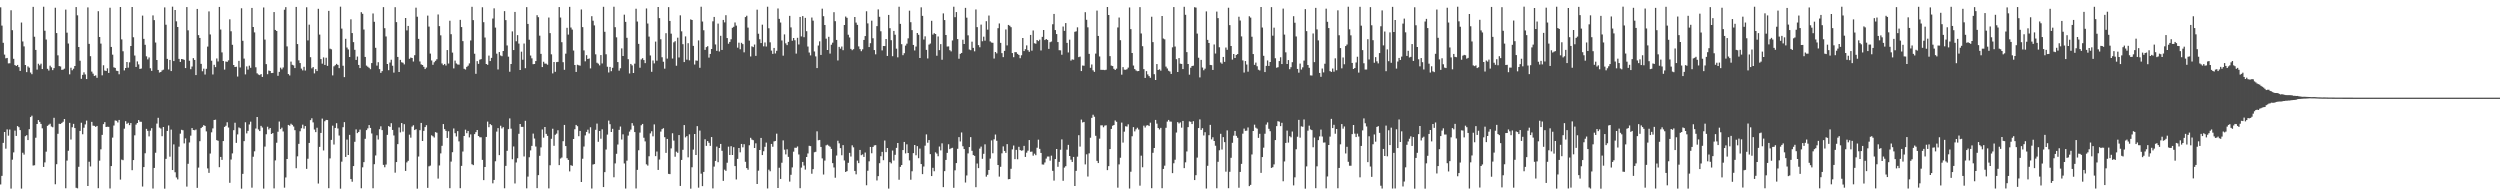 <?xml version="1.0" encoding="UTF-8"?>
<svg xmlns="http://www.w3.org/2000/svg" width="1920" height="150">
  <path d="M0 5.630h1v136.039H0zM1 19.658h1v115.391H1zM2 32.847h1v76.852H2zM3 41.921h1v59.438H3zM4 44.791h1v69.381H4zM5 44.483h1v54.917H5zM6 48.670h1v55.511H6zM7 48.565h1v50.918H7zM8 7.882h1v136.989H8zM9 23.181h1v99.467H9zM10 45.166h1v71.901H10zM11 49.996h1v50.317H11zM12 50.665h1v53.719H12zM13 49.859h1v46.964H13zM14 51.575h1v46.137H14zM15 54.489h1v45.442H15zM16 17.296h1v127.551H16zM17 31.869h1v85.439H17zM18 35.643h1v83.077H18zM19 49.897h1v54.721H19zM20 55.412h1v48.444H20zM21 51.016h1v56.551H21zM22 51.972h1v47.273H22zM23 55.711h1v34.210H23zM24 56.988h1v31.856H24zM25 5.280h1v121.862H25zM26 28.193h1v98.716H26zM27 38.338h1v67.419H27zM28 53.443h1v41.781H28zM29 48.970h1v43.244H29zM30 50.176h1v43.435H30zM31 48.913h1v46.283H31zM32 53.046h1v45.508H32zM33 5.166h1v123.061H33zM34 23.608h1v101.119H34zM35 30.355h1v86.109H35zM36 52.826h1v43.856H36zM37 54.182h1v41.589H37zM38 50.409h1v44.618H38zM39 51.726h1v45.470H39zM40 53.844h1v43.897H40zM41 52.306h1v38.190H41zM42 5.935h1v135.568H42zM43 25.391h1v100.725H43zM44 42.491h1v60.280H44zM45 50.746h1v44.337H45zM46 51.033h1v44.192H46zM47 53.649h1v40.751H47zM48 53.449h1v40.042H48zM49 52.749h1v38.632H49zM50 7.360h1v137.205H50zM51 25.076h1v98.277H51zM52 33.447h1v82.334H52zM53 57.082h1v37.265H53zM54 52.041h1v55.096H54zM55 53.955h1v43.789H55zM56 52.781h1v42.359H56zM57 50.676h1v47.670H57zM58 5.432h1v138.776H58zM59 11.750h1v132.885H59zM60 36.107h1v91.975H60zM61 46.619h1v53.923H61zM62 60.544h1v33.712H62zM63 57.518h1v45.588H63zM64 55.571h1v42.519H64zM65 57.174h1v38.348H65zM66 60.706h1v31.908H66zM67 5.666h1v137.176H67zM68 33.694h1v90.520H68zM69 43.176h1v84.661H69zM70 54.988h1v38.594H70zM71 56.581h1v39.956H71zM72 58.327h1v38.348H72zM73 57.905h1v39.512H73zM74 59.762h1v36.934H74zM75 8.583h1v135.969H75zM76 28.435h1v94.976H76zM77 33.485h1v81.211H77zM78 57.844h1v45.759H78zM79 50.145h1v45.168H79zM80 54.171h1v39.639H80zM81 54.530h1v43.010H81zM82 52.488h1v44.866H82zM83 56.014h1v41.406H83zM84 5.918h1v138.800H84zM85 36.062h1v91.483H85zM86 42.006h1v63.679H86zM87 51.710h1v44.710H87zM88 52.188h1v40.336H88zM89 54.336h1v38.439H89zM90 54.601h1v39.436H90zM91 57.017h1v35.088H91zM92 5.380h1v132.557H92zM93 30.246h1v92.307H93zM94 39.390h1v83.660H94zM95 54.058h1v44.735H95zM96 52.230h1v40.875H96zM97 47.616h1v47.537H97zM98 51.962h1v42.357H98zM99 47.874h1v48.249H99zM100 35.347h1v59.166H100zM101 5.394h1v125.320H101zM102 28.610h1v94.312H102zM103 42.650h1v61.264H103zM104 51.408h1v44.270H104zM105 47.178h1v47.301H105zM106 49.442h1v42.758H106zM107 52.921h1v40.586H107zM108 52.657h1v40.909H108zM109 11.994h1v131.256H109zM110 29.862h1v98.456H110zM111 34.394h1v83.304H111zM112 43.260h1v55.695H112zM113 45.600h1v54.929H113zM114 44.133h1v60.616H114zM115 52.444h1v47.895H115zM116 54.415h1v44.021H116zM117 11.821h1v132.978H117zM118 15.458h1v113.522H118zM119 32.672h1v84.642H119zM120 46.087h1v48.841H120zM121 53.727h1v36.745H121zM122 55.709h1v42.299H122zM123 55.282h1v43.448H123zM124 54.048h1v50.578H124zM125 53.500h1v44.045H125zM126 5.692h1v139.219H126zM127 19.021h1v102.972H127zM128 45.189h1v55.368H128zM129 53.334h1v42.999H129zM130 46.010h1v74.314H130zM131 54.599h1v44.911H131zM132 5.141h1v125.444H132zM133 46.910h1v63.978H133zM134 7.670h1v124.628H134zM135 16.364h1v119.904H135zM136 20.731h1v117.026H136zM137 45.224h1v67.434H137zM138 47.542h1v55.131H138zM139 45.310h1v54.401H139zM140 45.506h1v54.559H140zM141 45.970h1v64.170H141zM142 52.258h1v54.043H142zM143 5.442h1v137.864H143zM144 23.276h1v102.537H144zM145 46.638h1v62.774H145zM146 53.169h1v51.044H146zM147 51.111h1v47.229H147zM148 44.660h1v55.196H148zM149 46.017h1v54.048H149zM150 57.638h1v41.825H150zM151 6.866h1v137.412H151zM152 26.964h1v101.750H152zM153 29.117h1v79.302H153zM154 49.057h1v49.274H154zM155 54.720h1v42.732H155zM156 52.726h1v43.381H156zM157 57.243h1v39.462H157zM158 52.841h1v48.060H158zM159 35.794h1v93.560H159zM160 8.746h1v124.014H160zM161 26.484h1v91.445H161zM162 46.659h1v54.947H162zM163 57.203h1v41.415H163zM164 49.742h1v42.397H164zM165 51.571h1v40.344H165zM166 44.888h1v62.753H166zM167 47.212h1v60.898H167zM168 5.321h1v123.090H168zM169 22.695h1v97.849H169zM170 40.256h1v82.512H170zM171 46.823h1v61.506H171zM172 53.472h1v44.024H172zM173 47.257h1v49.322H173zM174 47.531h1v46.377H174zM175 46.341h1v51.592H175zM176 14.829h1v125.567H176zM177 24.007h1v98.528H177zM178 34.400h1v83.387H178zM179 49.910h1v50.059H179zM180 51.440h1v42.800H180zM181 51.267h1v58.449H181zM182 58.755h1v44.454H182zM183 46.752h1v51.131H183zM184 51.814h1v46.679H184zM185 6.335h1v138.537H185zM186 31.342h1v102.185H186zM187 45.023h1v63.348H187zM188 57.122h1v36.782H188zM189 51.005h1v51.427H189zM190 53.441h1v47.062H190zM191 50.420h1v45.145H191zM192 52.086h1v41.341H192zM193 6.090h1v138.021H193zM194 20.721h1v99.649H194zM195 24.889h1v91.336H195zM196 51.640h1v47.065H196zM197 56.320h1v33.520H197zM198 57.245h1v42.195H198zM199 57.722h1v42.956H199zM200 56.874h1v39.776H200zM201 59.101h1v38.866H201zM202 5.714h1v139.154H202zM203 30.409h1v82.164H203zM204 49.240h1v53.891H204zM205 56.990h1v40.366H205zM206 54.172h1v45.269H206zM207 54.541h1v43.742H207zM208 56.120h1v46.789H208zM209 56.025h1v46.192H209zM210 9.255h1v135.457H210zM211 22.980h1v100.226H211zM212 23.810h1v85.798H212zM213 58.223h1v42.925H213zM214 55.182h1v38.173H214zM215 51.949h1v47.229H215zM216 53.242h1v44.826H216zM217 51.799h1v49.175H217zM218 7.482h1v136.622H218zM219 5.486h1v130.832H219zM220 35.633h1v86.501H220zM221 56.876h1v39.097H221zM222 57.957h1v38.558H222zM223 47.289h1v47.727H223zM224 49.761h1v46.152H224zM225 50.251h1v46.952H225zM226 52.299h1v47.683H226zM227 5.318h1v123.884H227zM228 33.861h1v86.224H228zM229 46.311h1v64.173H229zM230 48.448h1v52.366H230zM231 52.689h1v45.833H231zM232 54.080h1v41.640H232zM233 51.311h1v47.486H233zM234 54.186h1v42.641H234zM235 5.557h1v124.116H235zM236 31.023h1v90.909H236zM237 18.921h1v90.831H237zM238 43.914h1v48.372H238zM239 52.483h1v38.363H239zM240 51.502h1v42.487H240zM241 56.347h1v43.154H241zM242 53.113h1v48.371H242zM243 54.557h1v43.552H243zM244 6.740h1v134.218H244zM245 26.590h1v86.226H245zM246 45.356h1v56.749H246zM247 48.920h1v42.150H247zM248 44.086h1v71.491H248zM249 49.851h1v43.287H249zM250 44.319h1v47.794H250zM251 50.565h1v41.642H251zM252 8.345h1v136.210H252zM253 37.393h1v84.242H253zM254 37.900h1v69.540H254zM255 57.906h1v38.593H255zM256 50.934h1v60.064H256zM257 50.056h1v48.201H257zM258 49.049h1v45.564H258zM259 49.885h1v48.761H259zM260 52.341h1v51.734H260zM261 5.114h1v139.790H261zM262 21.948h1v102.205H262zM263 50.475h1v47.226H263zM264 59.241h1v34.540H264zM265 29.814h1v90.687H265zM266 36.508h1v70.721H266zM267 37.994h1v81.037H267zM268 43.754h1v59.833H268zM269 14.841h1v122.698H269zM270 25.393h1v114.158H270zM271 32.375h1v95.174H271zM272 38.228h1v70.676H272zM273 46.014h1v53.373H273zM274 43.398h1v58.848H274zM275 49.846h1v51.477H275zM276 52.284h1v47.255H276zM277 9.384h1v135.214H277zM278 10.614h1v117.884H278zM279 22.657h1v101.851H279zM280 43.722h1v62.868H280zM281 50.392h1v49.571H281zM282 51.277h1v47.312H282zM283 52.083h1v43.977H283zM284 53.140h1v45.133H284zM285 48.446h1v54.042H285zM286 10.348h1v134.258H286zM287 16.749h1v109.364H287zM288 36.688h1v82.732H288zM289 50.358h1v53.572H289zM290 47.763h1v59.379H290zM291 53.108h1v46.192H291zM292 55.943h1v41.103H292zM293 54.640h1v45.304H293zM294 5.469h1v121.142H294zM295 21.658h1v106.815H295zM296 27.985h1v98.382H296zM297 49.139h1v54.425H297zM298 53.929h1v42.896H298zM299 48.044h1v49.444H299zM300 45.867h1v48.728H300zM301 50.496h1v49.290H301zM302 55.782h1v48.238H302zM303 5.544h1v127.088H303zM304 17.010h1v107.465H304zM305 43.745h1v66.958H305zM306 55.297h1v42.611H306zM307 45.982h1v55.707H307zM308 47.816h1v46.686H308zM309 48.196h1v52.861H309zM310 49.452h1v45.910H310zM311 13.804h1v117.470H311zM312 23.368h1v101.375H312zM313 19.942h1v103.554H313zM314 45.182h1v58.233H314zM315 44.188h1v61.535H315zM316 44.555h1v52.687H316zM317 47.259h1v48.958H317zM318 42.409h1v57.466H318zM319 5.879h1v93.332H319zM320 12.859h1v132.046H320zM321 29.875h1v90.353H321zM322 47.207h1v52.784H322zM323 49.483h1v44.932H323zM324 49.904h1v58.373H324zM325 51.313h1v49.174H325zM326 53.038h1v44.536H326zM327 51.871h1v44.268H327zM328 11.964h1v132.325H328zM329 20.424h1v107.344H329zM330 41.180h1v86.003H330zM331 46.442h1v57.484H331zM332 49.743h1v54.897H332zM333 47.841h1v57.800H333zM334 46.684h1v54.810H334zM335 45.533h1v56.398H335zM336 11.127h1v126.060H336zM337 20.066h1v107.007H337zM338 27.152h1v90.675H338zM339 48.740h1v63.254H339zM340 49.999h1v45.262H340zM341 49.096h1v50.097H341zM342 50.343h1v50.187H342zM343 38.471h1v67.475H343zM344 48.780h1v52.031H344zM345 15.926h1v128.593H345zM346 26.284h1v97.803H346zM347 40.414h1v76.493H347zM348 52.524h1v46.113H348zM349 46.554h1v55.736H349zM350 48.749h1v56.065H350zM351 49.488h1v51.211H351zM352 49.672h1v58.927H352zM353 15.281h1v129.237H353zM354 20.766h1v106.610H354zM355 31.573h1v84.779H355zM356 52.835h1v51.631H356zM357 53.417h1v46.168H357zM358 51.357h1v50.938H358zM359 50.443h1v50.097H359zM360 48.668h1v56.847H360zM361 31.072h1v72.170H361zM362 5.240h1v120.928H362zM363 15.486h1v111.316H363zM364 41.270h1v61.759H364zM365 56.687h1v44.806H365zM366 46.946h1v52.886H366zM367 49.046h1v55.406H367zM368 45.835h1v59.593H368zM369 45.397h1v60.059H369zM370 5.591h1v117.189H370zM371 17.033h1v121.297H371zM372 28.804h1v99.459H372zM373 49.146h1v55.996H373zM374 49.788h1v43.577H374zM375 42.723h1v54.966H375zM376 46.915h1v48.356H376zM377 44.447h1v51.696H377zM378 14.234h1v126.589H378zM379 6.390h1v131.816H379zM380 21.192h1v102.641H380zM381 41.226h1v59.862H381zM382 53.360h1v45.045H382zM383 39.970h1v79.192H383zM384 42.606h1v53.946H384zM385 43.181h1v55.494H385zM386 39.149h1v58.497H386zM387 8.550h1v136.018H387zM388 15.472h1v111.926H388zM389 34.902h1v80.912H389zM390 43.500h1v55.688H390zM391 55.115h1v35.817H391zM392 49.173h1v49.642H392zM393 24.127h1v98.205H393zM394 38.463h1v74.012H394zM395 9.171h1v131.740H395zM396 31.683h1v93.081H396zM397 26.988h1v94.571H397zM398 33.466h1v69.302H398zM399 53.748h1v41.490H399zM400 39.689h1v57.736H400zM401 45.857h1v51.556H401zM402 33.457h1v86.698H402zM403 52.399h1v40.391H403zM404 5.503h1v139.137H404zM405 18.361h1v117.261H405zM406 30.502h1v90.263H406zM407 42.650h1v72.868H407zM408 44.818h1v67.192H408zM409 49.323h1v53.293H409zM410 49.168h1v57.238H410zM411 46.889h1v65.670H411zM412 11.692h1v132.782H412zM413 13.213h1v121.286H413zM414 27.405h1v92.257H414zM415 41.356h1v71.853H415zM416 51.485h1v47.946H416zM417 47.394h1v58.328H417zM418 48.823h1v48.726H418zM419 48.922h1v53.888H419zM420 49.709h1v54.622H420zM421 13.487h1v131.198H421zM422 25.458h1v101.471H422zM423 41.703h1v64.912H423zM424 56.370h1v42.522H424zM425 47.631h1v64.349H425zM426 55.153h1v48.348H426zM427 47.743h1v54.867H427zM428 47.529h1v52.536H428zM429 5.430h1v121.383H429zM430 13.456h1v108.282H430zM431 32.387h1v88.615H431zM432 47.791h1v60.659H432zM433 53.594h1v42.368H433zM434 41.228h1v70.956H434zM435 21.341h1v100.136H435zM436 26.554h1v96.262H436zM437 5.293h1v126.321H437zM438 21.126h1v105.761H438zM439 22.743h1v104.659H439zM440 38.836h1v67.908H440zM441 49.922h1v49.352H441zM442 55.237h1v40.732H442zM443 49.736h1v47.197H443zM444 50.138h1v54.457H444zM445 50.450h1v50.099H445zM446 7.294h1v132.486H446zM447 20.820h1v101.073H447zM448 38.683h1v73.878H448zM449 47.126h1v56.865H449zM450 42.385h1v58.960H450zM451 45.309h1v54.261H451zM452 44.891h1v57.635H452zM453 52.511h1v45.222H453zM454 12.445h1v132.336H454zM455 15.922h1v110.438H455zM456 19.495h1v106.527H456zM457 41.734h1v57.949H457zM458 48.176h1v46.748H458zM459 48.890h1v59.992H459zM460 50.221h1v50.371H460zM461 42.310h1v64.249H461zM462 48.742h1v50.570H462zM463 5.206h1v138.462H463zM464 24.418h1v107.780H464zM465 41.698h1v73.121H465zM466 51.233h1v52.126H466zM467 55.661h1v36.971H467zM468 51.386h1v43.995H468zM469 54.696h1v46.663H469zM470 52.066h1v46.829H470zM471 5.182h1v130.971H471zM472 20.908h1v104.591H472zM473 28.684h1v89.413H473zM474 47.668h1v63.346H474zM475 54.266h1v45.450H475zM476 52.443h1v44.714H476zM477 37.185h1v69.970H477zM478 43.014h1v60.151H478zM479 11.287h1v114.244H479zM480 16.784h1v127.994H480zM481 29.027h1v94.342H481zM482 45.451h1v58.698H482zM483 56.413h1v44.672H483zM484 49.112h1v50.414H484zM485 50.210h1v44.350H485zM486 56.051h1v40.445H486zM487 48.892h1v52.552H487zM488 6.711h1v138.055H488zM489 16.533h1v113.908H489zM490 33.665h1v81.726H490zM491 52.037h1v49.822H491zM492 45.684h1v50.529H492zM493 44.713h1v50.466H493zM494 46.138h1v59.630H494zM495 48.477h1v60.119H495zM496 6.523h1v119.666H496zM497 18.094h1v109.072H497zM498 28.110h1v91.915H498zM499 42.617h1v59.855H499zM500 55.132h1v45.657H500zM501 46.444h1v58.261H501zM502 48.679h1v46.852H502zM503 31.941h1v87.994H503zM504 46.605h1v69.792H504zM505 5.400h1v125.133H505zM506 13.946h1v108.554H506zM507 30.151h1v70.895H507zM508 43.965h1v55.220H508zM509 47.392h1v51.089H509zM510 52.717h1v52.672H510zM511 25.490h1v91.911H511zM512 45.025h1v61.686H512zM513 5.465h1v128.052H513zM514 16.083h1v117.634H514zM515 25.874h1v88.116H515zM516 44.949h1v57.391H516zM517 32.520h1v75.459H517zM518 31.620h1v88.747H518zM519 50.495h1v65.980H519zM520 28.916h1v88.445H520zM521 44.154h1v59.590H521zM522 11.799h1v131.018H522zM523 24.057h1v98.752H523zM524 33.946h1v81.083H524zM525 47.668h1v48.407H525zM526 27.963h1v77.566H526zM527 45.803h1v58.736H527zM528 33.201h1v87.619H528zM529 46.349h1v56.832H529zM530 14.884h1v130.016H530zM531 15.370h1v113.081H531zM532 35.227h1v79.666H532zM533 49.542h1v53.370H533zM534 46.437h1v72.607H534zM535 46.646h1v50.247H535zM536 31.027h1v113.105H536zM537 52.092h1v48.227H537zM538 5.170h1v128.185H538zM539 16.516h1v126.435H539zM540 23.242h1v108.785H540zM541 38.275h1v68.684H541zM542 36.221h1v75.780H542zM543 35.478h1v72.845H543zM544 44.246h1v65.449H544zM545 41.431h1v70.619H545zM546 37.625h1v67.660H546zM547 16.398h1v128.270H547zM548 13.001h1v114.971H548zM549 34.137h1v89.485H549zM550 39.088h1v73.482H550zM551 18.115h1v106.471H551zM552 39.543h1v74.118H552zM553 27.482h1v83.053H553zM554 38.338h1v77.497H554zM555 15.290h1v123.626H555zM556 17.211h1v113.082H556zM557 11.666h1v119.539H557zM558 29.219h1v95.774H558zM559 33.594h1v79.057H559zM560 32.206h1v86.809H560zM561 30.139h1v82.131H561zM562 21.375h1v97.647H562zM563 20.563h1v92.471H563zM564 17.267h1v110.283H564zM565 19.682h1v118.156H565zM566 36.601h1v85.421H566zM567 32.769h1v80.903H567zM568 37.857h1v79.114H568zM569 32.854h1v77.678H569zM570 33.870h1v79.269H570zM571 40.199h1v70.541H571zM572 13.099h1v111.176H572zM573 12.066h1v117.007H573zM574 21.185h1v109.163H574zM575 31.177h1v80.379H575zM576 43.343h1v62.483H576zM577 35.573h1v71.661H577zM578 36.201h1v71.467H578zM579 34.197h1v79.461H579zM580 42.909h1v67.191H580zM581 7.421h1v133.879H581zM582 25.903h1v105.178H582zM583 30.153h1v85.064H583zM584 33.063h1v72.889H584zM585 18.937h1v100.152H585zM586 35.594h1v80.556H586zM587 32.630h1v80.098H587zM588 35.764h1v73.779H588zM589 5.160h1v139.563H589zM590 21.710h1v108.605H590zM591 32.489h1v99.030H591zM592 38.879h1v71.678H592zM593 41.367h1v71.325H593zM594 36.793h1v71.782H594zM595 41.043h1v67.197H595zM596 39.038h1v63.637H596zM597 6.497h1v137.881H597zM598 14.504h1v114.338H598zM599 17.328h1v120.096H599zM600 31.066h1v93.897H600zM601 42.747h1v65.092H601zM602 26.404h1v88.518H602zM603 33.293h1v85.274H603zM604 34.639h1v80.070H604zM605 32.150h1v88.299H605zM606 12.185h1v127.281H606zM607 21.030h1v113.236H607zM608 31.264h1v97.292H608zM609 29.160h1v87.311H609zM610 30.946h1v82.517H610zM611 41.185h1v72.336H611zM612 29.007h1v83.479H612zM613 34.135h1v84.472H613zM614 13.017h1v131.526H614zM615 27.964h1v100.772H615zM616 12.342h1v112.036H616zM617 28.553h1v98.595H617zM618 13.733h1v116.496H618zM619 23.976h1v96.583H619zM620 35.721h1v82.123H620zM621 40.321h1v71.642H621zM622 42.524h1v69.691H622zM623 13.477h1v119.976H623zM624 15.866h1v114.038H624zM625 39.541h1v77.389H625zM626 43.299h1v73.283H626zM627 52.259h1v48.582H627zM628 34.988h1v72.759H628zM629 31.734h1v75.752H629zM630 42.184h1v70.637H630zM631 6.672h1v114.976H631zM632 12.465h1v121.554H632zM633 19.190h1v104.172H633zM634 29.694h1v81.943H634zM635 38.425h1v72.698H635zM636 28.286h1v83.626H636zM637 41.170h1v71.525H637zM638 34.352h1v79.983H638zM639 32.758h1v92.551H639zM640 9.368h1v119.266H640zM641 16.276h1v120.237H641zM642 30.673h1v88.801H642zM643 46.414h1v61.660H643zM644 36.016h1v74.056H644zM645 37.373h1v76.416H645zM646 35.733h1v83.517H646zM647 38.530h1v72.948H647zM648 19.188h1v104.031H648zM649 12.676h1v119.436H649zM650 13.690h1v117.763H650zM651 26.660h1v98.358H651zM652 28.779h1v88.603H652zM653 37.517h1v82.687H653zM654 38.538h1v73.100H654zM655 37.791h1v75.353H655zM656 13.059h1v118.198H656zM657 17.371h1v116.530H657zM658 19.088h1v104.273H658zM659 35.659h1v89.617H659zM660 37.719h1v77.414H660zM661 39.344h1v79.865H661zM662 37.910h1v80.685H662zM663 30.681h1v89.867H663zM664 27.698h1v89.443H664zM665 8.649h1v133.612H665zM666 17.960h1v113.163H666zM667 36.123h1v87.755H667zM668 33.198h1v79.629H668zM669 15.881h1v101.841H669zM670 29.405h1v83.463H670zM671 38.465h1v73.223H671zM672 41.723h1v69.755H672zM673 20.079h1v118.540H673zM674 7.205h1v128.087H674zM675 12.889h1v112.425H675zM676 24.014h1v95.972H676zM677 38.692h1v77.934H677zM678 35.321h1v87.705H678zM679 35.380h1v72.570H679zM680 29.960h1v86.865H680zM681 42.939h1v70.749H681zM682 11.483h1v133.339H682zM683 21.659h1v102.880H683zM684 30.875h1v94.613H684zM685 43.180h1v72.433H685zM686 23.753h1v99.547H686zM687 26.677h1v92.235H687zM688 37.379h1v76.205H688zM689 44.055h1v65.783H689zM690 5.168h1v132.849H690zM691 18.306h1v109.825H691zM692 33.940h1v92.806H692zM693 42.385h1v72.855H693zM694 40.878h1v68.115H694zM695 35.027h1v82.797H695zM696 33.514h1v77.342H696zM697 29.435h1v88.062H697zM698 8.174h1v115.018H698zM699 17.059h1v120.984H699zM700 23.135h1v108.384H700zM701 34.503h1v83.121H701zM702 38.772h1v72.605H702zM703 35.728h1v83.522H703zM704 25.341h1v86.912H704zM705 26.726h1v94.779H705zM706 44.539h1v69.582H706zM707 5.610h1v120.370H707zM708 12.183h1v121.562H708zM709 30.340h1v97.581H709zM710 27.915h1v83.951H710zM711 38.314h1v64.899H711zM712 44.900h1v64.743H712zM713 34.263h1v73.323H713zM714 33.441h1v84.942H714zM715 15.997h1v119.223H715zM716 26.576h1v102.270H716zM717 25.522h1v106.017H717zM718 26.133h1v90.866H718zM719 42.789h1v75.188H719zM720 28.014h1v91.982H720zM721 38.491h1v74.045H721zM722 33.899h1v81.617H722zM723 45.855h1v64.231H723zM724 10.269h1v133.441H724zM725 15.404h1v116.050H725zM726 26.897h1v95.929H726zM727 35.757h1v81.655H727zM728 35.637h1v75.157H728zM729 38.557h1v75.976H729zM730 39.486h1v74.404H730zM731 31.078h1v82.410H731zM732 5.150h1v139.104H732zM733 13.209h1v117.586H733zM734 9.281h1v115.964H734zM735 30.024h1v84.253H735zM736 45.131h1v60.202H736zM737 41.372h1v67.259H737zM738 40.630h1v61.114H738zM739 30.495h1v81.829H739zM740 33.775h1v80.714H740zM741 6.045h1v134.126H741zM742 13.553h1v121.207H742zM743 27.134h1v90.677H743zM744 38.016h1v74.934H744zM745 38.528h1v66.805H745zM746 31.994h1v83.816H746zM747 36.778h1v82.317H747zM748 39.398h1v80.319H748zM749 7.281h1v136.510H749zM750 20.845h1v104.730H750zM751 34.671h1v94.434H751zM752 36.302h1v77.834H752zM753 18.899h1v93.703H753zM754 31.694h1v90.279H754zM755 28.173h1v89.936H755zM756 31.222h1v79.610H756zM757 16.264h1v119.431H757zM758 22.788h1v111.439H758zM759 11.933h1v118.620H759zM760 31.773h1v90.021H760zM761 32.640h1v75.170H761zM762 32.879h1v84.813H762zM763 44.962h1v62.029H763zM764 39.950h1v63.392H764zM765 41.012h1v67.105H765zM766 21.681h1v105.020H766zM767 18.003h1v117.636H767zM768 32.944h1v95.141H768zM769 40.820h1v76.922H769zM770 43.874h1v68.584H770zM771 39.050h1v76.888H771zM772 22.652h1v94.755H772zM773 34.875h1v75.810H773zM774 19.128h1v118.530H774zM775 19.768h1v117.723H775zM776 20.867h1v108.756H776zM777 40.758h1v73.976H777zM778 43.946h1v67.808H778zM779 40.046h1v82.182H779zM780 40.093h1v74.986H780zM781 41.392h1v80.904H781zM782 42.183h1v70.550H782zM783 44.686h1v70.587H783zM784 42.465h1v73.283H784zM785 29.177h1v86.262H785zM786 39.209h1v72.841H786zM787 37.775h1v82.759H787zM788 34.868h1v82.385H788zM789 38.535h1v77.164H789zM790 39.775h1v67.776H790zM791 26.832h1v89.747H791zM792 38.913h1v77.535H792zM793 23.415h1v96.129H793zM794 33.203h1v84.838H794zM795 33.583h1v85.606H795zM796 30.697h1v82.760H796zM797 31.577h1v75.697H797zM798 30.453h1v83.864H798zM799 38.744h1v78.716H799zM800 28.301h1v98.022H800zM801 23.050h1v103.365H801zM802 30.784h1v93.972H802zM803 29.951h1v91.847H803zM804 30.677h1v89.522H804zM805 37.554h1v82.665H805zM806 32.407h1v90.967H806zM807 31.919h1v87.647H807zM808 18.647h1v112.559H808zM809 10.689h1v128.014H809zM810 23.086h1v99.064H810zM811 26.165h1v88.268H811zM812 32.315h1v95.799H812zM813 38.557h1v85.758H813zM814 38.631h1v76.379H814zM815 42.048h1v65.001H815zM816 20.386h1v118.452H816zM817 23.711h1v105.028H817zM818 17.726h1v109.929H818zM819 32.939h1v82.003H819zM820 40.289h1v70.963H820zM821 30.459h1v89.360H821zM822 46.557h1v76.092H822zM823 45.612h1v78.757H823zM824 45.865h1v74.643H824zM825 24.403h1v118.454H825zM826 24.056h1v107.180H826zM827 20.979h1v99.354H827zM828 43.872h1v59.936H828zM829 43.495h1v69.119H829zM830 54.601h1v37.241H830zM831 50.336h1v43.731H831zM832 50.498h1v43.137H832zM833 9.358h1v116.893H833zM834 15.197h1v103.323H834zM835 20.995h1v114.596H835zM836 41.371h1v76.399H836zM837 52.066h1v53.697H837zM838 49.525h1v40.975H838zM839 54.030h1v34.110H839zM840 55.192h1v34.448H840zM841 41.184h1v63.104H841zM842 8.147h1v115.383H842zM843 27.572h1v97.684H843zM844 43.366h1v63.123H844zM845 53.623h1v42.632H845zM846 53.653h1v42.607H846zM847 53.633h1v44.118H847zM848 53.839h1v42.610H848zM849 53.569h1v42.616H849zM850 5.391h1v125.287H850zM851 11.504h1v116.088H851zM852 43.116h1v71.381H852zM853 50.361h1v48.656H853zM854 50.746h1v45.839H854zM855 52.852h1v43.145H855zM856 53.777h1v38.739H856zM857 52.731h1v40.815H857zM858 21.085h1v123.050H858zM859 13.449h1v112.788H859zM860 30.848h1v90.308H860zM861 57.349h1v36.787H861zM862 51.573h1v57.947H862zM863 53.485h1v47.657H863zM864 53.616h1v43.372H864zM865 53.178h1v44.033H865zM866 51.894h1v43.593H866zM867 5.751h1v139.029H867zM868 22.381h1v109.491H868zM869 40.729h1v63.926H869zM870 50.346h1v47.288H870zM871 53.068h1v47.825H871zM872 54.109h1v45.227H872zM873 54.701h1v43.412H873zM874 54.548h1v44.938H874zM875 5.474h1v137.106H875zM876 25.710h1v93.819H876zM877 35.462h1v93.005H877zM878 53.077h1v43.448H878zM879 59.856h1v38.064H879zM880 54.641h1v41.743H880zM881 57.129h1v38.985H881zM882 58.472h1v38.335H882zM883 59.729h1v34.486H883zM884 12.861h1v131.681H884zM885 32.356h1v85.011H885zM886 56.960h1v56.702H886zM887 61.421h1v30.695H887zM888 49.213h1v45.773H888zM889 53.741h1v44.574H889zM890 53.255h1v46.162H890zM891 54.265h1v43.923H891zM892 12.288h1v132.228H892zM893 29.568h1v100.152H893zM894 30.191h1v97.059H894zM895 51.157h1v47.008H895zM896 52.584h1v40.820H896zM897 54.325h1v37.779H897zM898 54.954h1v38.360H898zM899 56.800h1v36.632H899zM900 36.346h1v96.631H900zM901 5.451h1v119.926H901zM902 35.729h1v86.952H902zM903 45.468h1v56.315H903zM904 55.317h1v38.460H904zM905 44.599h1v50.243H905zM906 48.894h1v45.092H906zM907 49.088h1v48.984H907zM908 53.040h1v39.812H908zM909 5.200h1v123.910H909zM910 11.387h1v113.266H910zM911 40.054h1v76.249H911zM912 49.129h1v48.533H912zM913 57.352h1v35.884H913zM914 52.028h1v41.524H914zM915 50.677h1v44.608H915zM916 50.450h1v42.625H916zM917 5.537h1v132.752H917zM918 5.817h1v128.743H918zM919 25.793h1v95.231H919zM920 44.364h1v53.987H920zM921 59.421h1v32.257H921zM922 45.969h1v53.832H922zM923 51.867h1v46.584H923zM924 53.941h1v50.095H924zM925 52.717h1v48.824H925zM926 8.730h1v136.079H926zM927 30.643h1v96.703H927zM928 33.025h1v70.818H928zM929 49.873h1v46.031H929zM930 50.002h1v57.058H930zM931 53.704h1v51.703H931zM932 34.133h1v74.149H932zM933 41.093h1v70.821H933zM934 8.891h1v135.703H934zM935 13.911h1v110.347H935zM936 36.317h1v79.102H936zM937 47.981h1v54.768H937zM938 48.931h1v65.932H938zM939 43.741h1v61.570H939zM940 47.515h1v61.667H940zM941 36.490h1v95.375H941zM942 38.253h1v61.886H942zM943 5.960h1v138.580H943zM944 19.326h1v112.616H944zM945 35.314h1v85.902H945zM946 45.762h1v63.893H946zM947 41.451h1v62.735H947zM948 44.546h1v56.021H948zM949 42.190h1v62.153H949zM950 41.500h1v64.347H950zM951 12.861h1v131.330H951zM952 15.754h1v116.268H952zM953 27.974h1v97.880H953zM954 46.387h1v56.283H954zM955 55.724h1v43.022H955zM956 46.898h1v53.600H956zM957 49.538h1v50.807H957zM958 55.055h1v42.844H958zM959 12.504h1v130.451H959zM960 13.495h1v128.461H960zM961 28.214h1v90.391H961zM962 41.536h1v59.060H962zM963 49.839h1v45.903H963zM964 48.054h1v50.007H964zM965 50.875h1v47.962H965zM966 53.550h1v52.312H966zM967 54.142h1v48.631H967zM968 5.369h1v127.384H968zM969 21.124h1v99.493H969zM970 42.840h1v70.565H970zM971 55.360h1v47.332H971zM972 50.584h1v45.119H972zM973 46.440h1v47.537H973zM974 50.618h1v48.285H974zM975 47.636h1v53.150H975zM976 5.482h1v123.481H976zM977 27.373h1v101.039H977zM978 21.246h1v105.014H978zM979 44.736h1v62.819H979zM980 52.044h1v44.847H980zM981 51.595h1v41.494H981zM982 46.904h1v46.551H982zM983 43.978h1v52.910H983zM984 49.196h1v45.090H984zM985 6.596h1v132.605H985zM986 26.581h1v97.416H986zM987 40.171h1v69.618H987zM988 49.171h1v51.125H988zM989 46.140h1v63.359H989zM990 53.146h1v51.475H990zM991 51.629h1v53.817H991zM992 47.751h1v53.262H992zM993 12.417h1v129.962H993zM994 17.435h1v118.779H994zM995 28.027h1v86.594H995zM996 52.958h1v52.076H996zM997 55.786h1v36.291H997zM998 48.826h1v56.885H998zM999 53.390h1v43.652H999zM1000 51.733h1v45.659H1000zM1001 46.531h1v45.226H1001zM1002 7.032h1v137.852H1002zM1003 23.901h1v103.879H1003zM1004 49.909h1v50.451H1004zM1005 52.072h1v44.462H1005zM1006 57.899h1v41.464H1006zM1007 58.031h1v41.893H1007zM1008 25.694h1v87.407H1008zM1009 47.697h1v57.941H1009zM1010 6.032h1v138.494H1010zM1011 22.585h1v105.177H1011zM1012 31.028h1v76.574H1012zM1013 56.031h1v48.706H1013zM1014 58.975h1v40.555H1014zM1015 52.645h1v52.204H1015zM1016 55.606h1v53.932H1016zM1017 48.937h1v60.497H1017zM1018 6.649h1v137.980H1018zM1019 16.747h1v118.756H1019zM1020 21.551h1v89.808H1020zM1021 54.627h1v50.275H1021zM1022 55.241h1v36.024H1022zM1023 52.611h1v45.754H1023zM1024 55.019h1v40.830H1024zM1025 44.781h1v57.905H1025zM1026 53.952h1v45.112H1026zM1027 7.952h1v136.618H1027zM1028 27.104h1v101.851H1028zM1029 36.911h1v73.955H1029zM1030 52.471h1v42.804H1030zM1031 44.129h1v54.698H1031zM1032 49.352h1v47.754H1032zM1033 35.385h1v82.464H1033zM1034 34.199h1v78.526H1034zM1035 5.196h1v119.065H1035zM1036 22.533h1v104.763H1036zM1037 27.124h1v100.137H1037zM1038 48.318h1v54.691H1038zM1039 53.014h1v42.976H1039zM1040 52.247h1v50.393H1040zM1041 47.985h1v57.304H1041zM1042 43.579h1v59.066H1042zM1043 55.744h1v49.127H1043zM1044 5.216h1v130.953H1044zM1045 19.728h1v92.352H1045zM1046 38.520h1v61.643H1046zM1047 48.576h1v42.360H1047zM1048 53.425h1v41.249H1048zM1049 53.401h1v43.712H1049zM1050 30.097h1v94.399H1050zM1051 45.685h1v58.972H1051zM1052 5.460h1v122.411H1052zM1053 19.420h1v116.436H1053zM1054 30.871h1v79.924H1054zM1055 48.204h1v55.073H1055zM1056 43.876h1v64.932H1056zM1057 47.124h1v50.384H1057zM1058 48.671h1v48.209H1058zM1059 40.765h1v61.288H1059zM1060 20.185h1v122.463H1060zM1061 7.971h1v136.835H1061zM1062 34.878h1v79.490H1062zM1063 24.192h1v95.614H1063zM1064 54.656h1v41.810H1064zM1065 37.935h1v82.137H1065zM1066 47.004h1v53.019H1066zM1067 24.866h1v86.552H1067zM1068 48.213h1v49.824H1068zM1069 5.288h1v139.526H1069zM1070 24.552h1v92.834H1070zM1071 15.375h1v129.385H1071zM1072 52.684h1v46.573H1072zM1073 47.253h1v66.453H1073zM1074 44.472h1v47.293H1074zM1075 46.057h1v62.983H1075zM1076 43.445h1v57.395H1076zM1077 18.129h1v125.078H1077zM1078 14.277h1v125.122H1078zM1079 24.836h1v103.684H1079zM1080 42.980h1v68.227H1080zM1081 39.035h1v69.622H1081zM1082 44.132h1v62.390H1082zM1083 43.693h1v61.008H1083zM1084 33.841h1v78.232H1084zM1085 46.815h1v58.452H1085zM1086 5.600h1v139.312H1086zM1087 19.415h1v101.889H1087zM1088 36.073h1v81.258H1088zM1089 45.492h1v57.538H1089zM1090 50.940h1v45.806H1090zM1091 44.601h1v63.293H1091zM1092 47.778h1v58.016H1092zM1093 53.343h1v51.632H1093zM1094 16.525h1v128.376H1094zM1095 14.503h1v110.952H1095zM1096 21.562h1v98.090H1096zM1097 48.882h1v53.978H1097zM1098 55.719h1v44.106H1098zM1099 50.916h1v57.682H1099zM1100 54.797h1v40.419H1100zM1101 55.402h1v42.802H1101zM1102 41.298h1v52.730H1102zM1103 7.312h1v125.929H1103zM1104 29.021h1v98.521H1104zM1105 45.596h1v69.008H1105zM1106 53.672h1v50.847H1106zM1107 44.762h1v55.527H1107zM1108 49.338h1v49.236H1108zM1109 51.933h1v51.367H1109zM1110 52.288h1v51.008H1110zM1111 5.942h1v119.420H1111zM1112 17.279h1v114.428H1112zM1113 36.445h1v87.284H1113zM1114 44.072h1v61.421H1114zM1115 53.225h1v45.110H1115zM1116 41.430h1v57.900H1116zM1117 43.695h1v51.410H1117zM1118 43.913h1v62.405H1118zM1119 5.183h1v130.171H1119zM1120 16.389h1v116.510H1120zM1121 20.508h1v104.344H1121zM1122 45.880h1v54.202H1122zM1123 42.766h1v57.502H1123zM1124 42.134h1v63.364H1124zM1125 42.453h1v54.068H1125zM1126 45.054h1v52.649H1126zM1127 44.425h1v57.650H1127zM1128 10.733h1v134.084H1128zM1129 20.193h1v104.466H1129zM1130 31.826h1v87.595H1130zM1131 50.206h1v51.720H1131zM1132 50.793h1v58.454H1132zM1133 50.224h1v46.628H1133zM1134 52.268h1v51.378H1134zM1135 51.635h1v48.793H1135zM1136 15.207h1v128.800H1136zM1137 23.344h1v104.154H1137zM1138 24.912h1v101.402H1138zM1139 47.641h1v57.847H1139zM1140 54.960h1v42.315H1140zM1141 46.492h1v62.688H1141zM1142 47.332h1v57.118H1142zM1143 45.795h1v55.338H1143zM1144 52.698h1v46.535H1144zM1145 5.329h1v130.418H1145zM1146 28.297h1v95.820H1146zM1147 48.168h1v69.014H1147zM1148 49.773h1v50.617H1148zM1149 45.459h1v50.450H1149zM1150 50.121h1v52.857H1150zM1151 43.169h1v60.608H1151zM1152 44.660h1v65.290H1152zM1153 5.518h1v138.422H1153zM1154 23.651h1v110.947H1154zM1155 33.494h1v92.675H1155zM1156 49.914h1v52.263H1156zM1157 49.753h1v52.381H1157zM1158 55.439h1v44.002H1158zM1159 51.905h1v48.964H1159zM1160 51.895h1v51.936H1160zM1161 34.391h1v65.801H1161zM1162 15.755h1v128.374H1162zM1163 31.625h1v91.116H1163zM1164 42.311h1v58.657H1164zM1165 54.784h1v46.660H1165zM1166 51.467h1v51.479H1166zM1167 49.253h1v50.649H1167zM1168 45.115h1v63.125H1168zM1169 50.962h1v54.100H1169zM1170 5.144h1v126.371H1170zM1171 23.389h1v104.758H1171zM1172 26.979h1v93.712H1172zM1173 50.327h1v50.020H1173zM1174 56.927h1v41.126H1174zM1175 50.070h1v53.641H1175zM1176 36.399h1v65.325H1176zM1177 34.237h1v71.424H1177zM1178 6.158h1v118.128H1178zM1179 22.253h1v114.869H1179zM1180 16.559h1v107.384H1180zM1181 47.394h1v61.161H1181zM1182 49.567h1v43.148H1182zM1183 46.733h1v50.851H1183zM1184 49.448h1v43.889H1184zM1185 25.235h1v87.513H1185zM1186 47.196h1v52.814H1186zM1187 5.868h1v134.625H1187zM1188 17.326h1v106.929H1188zM1189 33.493h1v81.936H1189zM1190 50.658h1v47.907H1190zM1191 38.600h1v77.698H1191zM1192 40.359h1v60.824H1192zM1193 39.667h1v78.301H1193zM1194 39.266h1v69.038H1194zM1195 5.154h1v139.697H1195zM1196 21.566h1v112.430H1196zM1197 22.197h1v100.651H1197zM1198 42.517h1v68.685H1198zM1199 32.442h1v87.513H1199zM1200 44.059h1v59.757H1200zM1201 43.215h1v51.355H1201zM1202 38.280h1v68.869H1202zM1203 48.419h1v51.502H1203zM1204 6.149h1v138.592H1204zM1205 28.581h1v92.381H1205zM1206 35.276h1v108.793H1206zM1207 52.025h1v41.190H1207zM1208 23.054h1v95.451H1208zM1209 34.004h1v63.202H1209zM1210 29.105h1v84.447H1210zM1211 28.124h1v75.774H1211zM1212 5.251h1v129.234H1212zM1213 11.617h1v125.559H1213zM1214 21.969h1v105.745H1214zM1215 40.082h1v82.855H1215zM1216 42.442h1v66.795H1216zM1217 46.617h1v59.937H1217zM1218 32.603h1v72.239H1218zM1219 39.155h1v75.311H1219zM1220 18.679h1v125.310H1220zM1221 11.778h1v133.036H1221zM1222 28.567h1v103.109H1222zM1223 39.300h1v71.555H1223zM1224 49.755h1v52.124H1224zM1225 47.354h1v56.260H1225zM1226 51.080h1v48.050H1226zM1227 50.182h1v50.519H1227zM1228 53.214h1v46.185H1228zM1229 12.169h1v132.719H1229zM1230 26.473h1v93.025H1230zM1231 32.629h1v94.623H1231zM1232 51.169h1v51.795H1232zM1233 54.034h1v57.448H1233zM1234 52.425h1v57.591H1234zM1235 50.904h1v45.448H1235zM1236 49.225h1v46.770H1236zM1237 12.668h1v115.971H1237zM1238 21.927h1v102.423H1238zM1239 25.636h1v97.436H1239zM1240 47.240h1v60.762H1240zM1241 52.479h1v48.153H1241zM1242 45.057h1v68.253H1242zM1243 48.420h1v50.351H1243zM1244 52.574h1v49.406H1244zM1245 53.263h1v49.880H1245zM1246 5.142h1v126.700H1246zM1247 19.576h1v112.430H1247zM1248 41.092h1v69.822H1248zM1249 47.377h1v51.512H1249zM1250 52.114h1v46.247H1250zM1251 49.762h1v46.574H1251zM1252 53.823h1v47.438H1252zM1253 45.404h1v55.144H1253zM1254 5.973h1v129.070H1254zM1255 15.898h1v111.554H1255zM1256 21.470h1v104.013H1256zM1257 46.413h1v58.153H1257zM1258 48.471h1v46.842H1258zM1259 45.550h1v57.222H1259zM1260 49.980h1v46.341H1260zM1261 42.438h1v55.159H1261zM1262 50.128h1v48.777H1262zM1263 6.528h1v137.597H1263zM1264 21.863h1v104.779H1264zM1265 34.856h1v74.672H1265zM1266 47.019h1v51.848H1266zM1267 53.082h1v50.668H1267zM1268 52.785h1v48.510H1268zM1269 48.750h1v54.637H1269zM1270 49.113h1v48.326H1270zM1271 6.066h1v138.731H1271zM1272 23.171h1v102.444H1272zM1273 41.749h1v86.936H1273zM1274 50.483h1v58.423H1274zM1275 45.751h1v53.589H1275zM1276 51.048h1v46.754H1276zM1277 56.663h1v42.738H1277zM1278 54.115h1v46.674H1278zM1279 5.227h1v127.589H1279zM1280 19.659h1v122.665H1280zM1281 30.585h1v93.265H1281zM1282 45.655h1v61.042H1282zM1283 51.150h1v47.920H1283zM1284 54.994h1v44.693H1284zM1285 55.473h1v43.129H1285zM1286 37.243h1v77.995H1286zM1287 48.442h1v56.967H1287zM1288 12.720h1v132.125H1288zM1289 26.972h1v99.503H1289zM1290 32.264h1v69.706H1290zM1291 50.318h1v51.133H1291zM1292 58.407h1v39.490H1292zM1293 55.184h1v43.244H1293zM1294 50.004h1v50.588H1294zM1295 50.462h1v52.700H1295zM1296 12.119h1v132.706H1296zM1297 21.219h1v112.098H1297zM1298 19.058h1v96.760H1298zM1299 53.164h1v59.658H1299zM1300 44.849h1v50.583H1300zM1301 44.409h1v54.760H1301zM1302 43.620h1v59.159H1302zM1303 45.902h1v65.207H1303zM1304 50.282h1v56.778H1304zM1305 10.486h1v119.365H1305zM1306 24.984h1v100.540H1306zM1307 45.083h1v66.874H1307zM1308 54.637h1v46.173H1308zM1309 50.261h1v44.713H1309zM1310 43.677h1v59.122H1310zM1311 40.072h1v83.812H1311zM1312 36.992h1v81.668H1312zM1313 5.478h1v118.781H1313zM1314 19.212h1v109.456H1314zM1315 13.940h1v105.984H1315zM1316 40.892h1v67.868H1316zM1317 49.783h1v53.209H1317zM1318 48.177h1v60.418H1318zM1319 50.683h1v60.748H1319zM1320 48.076h1v49.994H1320zM1321 52.332h1v49.262H1321zM1322 5.953h1v130.295H1322zM1323 22.351h1v102.602H1323zM1324 27.605h1v86.113H1324zM1325 45.020h1v66.635H1325zM1326 29.242h1v91.009H1326zM1327 43.420h1v61.943H1327zM1328 44.630h1v67.744H1328zM1329 48.127h1v56.243H1329zM1330 14.647h1v124.993H1330zM1331 21.129h1v111.569H1331zM1332 18.300h1v104.487H1332zM1333 38.292h1v69.009H1333zM1334 38.603h1v73.009H1334zM1335 43.492h1v62.944H1335zM1336 38.225h1v79.685H1336zM1337 41.910h1v65.116H1337zM1338 12.787h1v131.245H1338zM1339 20.560h1v110.225H1339zM1340 17.314h1v113.150H1340zM1341 29.391h1v87.183H1341zM1342 54.061h1v40.807H1342zM1343 41.827h1v76.848H1343zM1344 51.522h1v46.256H1344zM1345 38.041h1v81.562H1345zM1346 50.710h1v54.621H1346zM1347 5.156h1v132.272H1347zM1348 23.825h1v111.210H1348zM1349 30.474h1v93.928H1349zM1350 25.449h1v88.103H1350zM1351 48.125h1v54.181H1351zM1352 47.306h1v54.535H1352zM1353 39.614h1v72.719H1353zM1354 43.783h1v62.675H1354zM1355 10.252h1v134.319H1355zM1356 25.844h1v108.814H1356zM1357 11.827h1v113.321H1357zM1358 34.088h1v75.664H1358zM1359 30.108h1v83.879H1359zM1360 29.097h1v94.366H1360zM1361 30.339h1v82.520H1361zM1362 36.756h1v75.979H1362zM1363 38.240h1v73.291H1363zM1364 20.533h1v118.961H1364zM1365 8.122h1v121.260H1365zM1366 28.091h1v95.025H1366zM1367 31.358h1v81.273H1367zM1368 27.546h1v83.739H1368zM1369 33.333h1v76.785H1369zM1370 28.665h1v88.345H1370zM1371 34.843h1v86.626H1371zM1372 6.076h1v121.822H1372zM1373 18.918h1v116.342H1373zM1374 23.083h1v111.652H1374zM1375 37.592h1v85.172H1375zM1376 38.362h1v76.234H1376zM1377 29.429h1v83.334H1377zM1378 28.769h1v82.462H1378zM1379 22.845h1v93.288H1379zM1380 17.316h1v104.793H1380zM1381 11.948h1v116.113H1381zM1382 21.548h1v111.972H1382zM1383 34.564h1v80.168H1383zM1384 34.525h1v75.331H1384zM1385 43.162h1v68.849H1385zM1386 40.335h1v69.350H1386zM1387 41.192h1v65.969H1387zM1388 41.237h1v69.103H1388zM1389 5.721h1v119.307H1389zM1390 19.422h1v107.426H1390zM1391 21.231h1v107.311H1391zM1392 25.492h1v90.748H1392zM1393 16.655h1v97.907H1393zM1394 30.292h1v83.537H1394zM1395 32.632h1v78.984H1395zM1396 37.241h1v70.929H1396zM1397 14.211h1v130.450H1397zM1398 11.478h1v124.601H1398zM1399 19.350h1v112.684H1399zM1400 30.157h1v77.477H1400zM1401 41.225h1v72.873H1401zM1402 41.523h1v63.951H1402zM1403 34.313h1v71.574H1403zM1404 38.513h1v71.955H1404zM1405 42.721h1v56.660H1405zM1406 10.744h1v130.805H1406zM1407 21.631h1v116.077H1407zM1408 34.814h1v91.836H1408zM1409 42.373h1v72.745H1409zM1410 38.978h1v71.473H1410zM1411 37.322h1v68.411H1411zM1412 33.815h1v70.760H1412zM1413 36.008h1v75.629H1413zM1414 5.186h1v132.089H1414zM1415 11.900h1v129.806H1415zM1416 27.394h1v116.711H1416zM1417 40.698h1v73.937H1417zM1418 45.951h1v61.336H1418zM1419 42.808h1v66.483H1419zM1420 46.233h1v61.467H1420zM1421 39.203h1v75.466H1421zM1422 48.503h1v59.707H1422zM1423 14.885h1v126.661H1423zM1424 24.979h1v103.946H1424zM1425 42.104h1v78.750H1425zM1426 45.086h1v65.126H1426zM1427 30.992h1v85.186H1427zM1428 33.102h1v89.018H1428zM1429 34.052h1v81.967H1429zM1430 40.312h1v71.785H1430zM1431 20.280h1v120.648H1431zM1432 21.028h1v102.489H1432zM1433 32.746h1v98.679H1433zM1434 39.219h1v74.725H1434zM1435 34.259h1v74.544H1435zM1436 34.211h1v70.874H1436zM1437 41.680h1v62.910H1437zM1438 36.792h1v68.964H1438zM1439 13.937h1v106.294H1439zM1440 16.534h1v128.168H1440zM1441 13.478h1v112.671H1441zM1442 27.576h1v83.274H1442zM1443 30.986h1v83.288H1443zM1444 27.166h1v86.626H1444zM1445 28.682h1v94.964H1445zM1446 32.918h1v87.323H1446zM1447 35.781h1v86.122H1447zM1448 12.159h1v121.901H1448zM1449 13.009h1v122.999H1449zM1450 24.837h1v99.719H1450zM1451 35.959h1v78.889H1451zM1452 40.191h1v70.037H1452zM1453 44.094h1v68.943H1453zM1454 29.855h1v86.414H1454zM1455 38.594h1v83.642H1455zM1456 5.486h1v123.836H1456zM1457 25.444h1v101.961H1457zM1458 21.963h1v107.166H1458zM1459 31.179h1v90.828H1459zM1460 39.600h1v74.767H1460zM1461 34.429h1v89.687H1461zM1462 43.296h1v75.366H1462zM1463 43.417h1v69.581H1463zM1464 49.132h1v56.117H1464zM1465 13.330h1v131.439H1465zM1466 21.447h1v116.280H1466zM1467 37.243h1v86.234H1467zM1468 34.939h1v87.398H1468zM1469 41.384h1v72.175H1469zM1470 42.586h1v69.208H1470zM1471 38.234h1v74.437H1471zM1472 38.867h1v77.032H1472zM1473 5.240h1v138.820H1473zM1474 14.946h1v125.849H1474zM1475 18.084h1v111.443H1475zM1476 36.686h1v79.171H1476zM1477 31.308h1v83.042H1477zM1478 20.464h1v99.684H1478zM1479 37.424h1v73.711H1479zM1480 29.686h1v84.700H1480zM1481 43.531h1v67.367H1481zM1482 5.672h1v128.724H1482zM1483 11.137h1v121.769H1483zM1484 34.312h1v79.084H1484zM1485 37.339h1v75.888H1485zM1486 42.367h1v73.910H1486zM1487 43.333h1v66.958H1487zM1488 34.971h1v78.302H1488zM1489 35.003h1v70.408H1489zM1490 9.833h1v132.586H1490zM1491 18.575h1v106.330H1491zM1492 26.759h1v96.451H1492zM1493 35.602h1v71.807H1493zM1494 30.392h1v93.555H1494zM1495 20.962h1v103.898H1495zM1496 36.384h1v82.153H1496zM1497 31.899h1v82.952H1497zM1498 5.201h1v131.419H1498zM1499 19.921h1v112.230H1499zM1500 23.189h1v104.232H1500zM1501 32.852h1v76.502H1501zM1502 48.557h1v58.188H1502zM1503 29.843h1v79.677H1503zM1504 41.182h1v62.910H1504zM1505 36.679h1v70.216H1505zM1506 35.167h1v71.418H1506zM1507 6.770h1v128.363H1507zM1508 17.130h1v125.460H1508zM1509 26.737h1v96.533H1509zM1510 32.833h1v82.435H1510zM1511 32.476h1v81.617H1511zM1512 33.090h1v90.125H1512zM1513 33.662h1v80.731H1513zM1514 31.467h1v80.194H1514zM1515 12.193h1v113.224H1515zM1516 5.491h1v133.719H1516zM1517 8.540h1v122.783H1517zM1518 22.955h1v94.381H1518zM1519 34.657h1v74.463H1519zM1520 39.061h1v72.377H1520zM1521 42.454h1v70.002H1521zM1522 37.366h1v77.318H1522zM1523 37.394h1v74.079H1523zM1524 10.023h1v120.345H1524zM1525 23.553h1v111.943H1525zM1526 35.858h1v78.132H1526zM1527 39.033h1v85.823H1527zM1528 20.344h1v107.133H1528zM1529 28.641h1v89.292H1529zM1530 31.922h1v84.422H1530zM1531 37.799h1v72.422H1531zM1532 11.345h1v133.456H1532zM1533 19.414h1v115.710H1533zM1534 21.150h1v108.500H1534zM1535 37.364h1v75.330H1535zM1536 37.813h1v76.519H1536zM1537 39.191h1v66.007H1537zM1538 41.702h1v66.496H1538zM1539 40.951h1v67.417H1539zM1540 24.242h1v120.520H1540zM1541 5.668h1v135.023H1541zM1542 10.260h1v124.863H1542zM1543 30.232h1v82.907H1543zM1544 32.193h1v76.634H1544zM1545 42.480h1v63.319H1545zM1546 45.800h1v58.785H1546zM1547 43.031h1v65.376H1547zM1548 34.711h1v78.305H1548zM1549 5.437h1v138.053H1549zM1550 13.962h1v123.096H1550zM1551 22.898h1v98.355H1551zM1552 32.400h1v79.808H1552zM1553 38.000h1v76.770H1553zM1554 26.339h1v84.414H1554zM1555 38.166h1v70.252H1555zM1556 32.028h1v84.333H1556zM1557 21.758h1v115.995H1557zM1558 25.752h1v102.359H1558zM1559 13.244h1v110.016H1559zM1560 31.958h1v79.891H1560zM1561 33.683h1v73.656H1561zM1562 24.905h1v104.232H1562zM1563 29.584h1v92.231H1563zM1564 32.922h1v87.335H1564zM1565 38.092h1v74.978H1565zM1566 16.462h1v119.174H1566zM1567 17.856h1v124.588H1567zM1568 28.445h1v97.134H1568zM1569 37.683h1v77.164H1569zM1570 42.460h1v61.131H1570zM1571 38.287h1v74.609H1571zM1572 41.518h1v68.479H1572zM1573 41.425h1v73.273H1573zM1574 6.778h1v122.049H1574zM1575 23.764h1v116.671H1575zM1576 21.227h1v117.757H1576zM1577 39.699h1v81.826H1577zM1578 40.015h1v78.209H1578zM1579 36.734h1v79.159H1579zM1580 38.851h1v81.557H1580zM1581 33.225h1v80.624H1581zM1582 35.597h1v93.906H1582zM1583 16.076h1v121.053H1583zM1584 24.354h1v110.491H1584zM1585 34.944h1v89.475H1585zM1586 45.378h1v69.084H1586zM1587 27.057h1v94.179H1587zM1588 35.317h1v85.560H1588zM1589 30.536h1v88.258H1589zM1590 38.996h1v76.812H1590zM1591 19.143h1v110.574H1591zM1592 15.299h1v120.437H1592zM1593 40.572h1v85.299H1593zM1594 37.073h1v70.500H1594zM1595 28.438h1v92.561H1595zM1596 30.345h1v87.647H1596zM1597 37.699h1v80.475H1597zM1598 39.051h1v79.902H1598zM1599 33.161h1v106.335H1599zM1600 9.094h1v121.441H1600zM1601 22.113h1v111.099H1601zM1602 38.312h1v79.711H1602zM1603 40.474h1v76.504H1603zM1604 36.854h1v77.799H1604zM1605 38.976h1v70.496H1605zM1606 36.332h1v83.755H1606zM1607 45.190h1v67.058H1607zM1608 5.222h1v129.663H1608zM1609 14.691h1v130.078H1609zM1610 25.899h1v98.856H1610zM1611 37.869h1v79.834H1611zM1612 39.602h1v73.457H1612zM1613 35.220h1v78.477H1613zM1614 35.332h1v78.033H1614zM1615 35.918h1v77.518H1615zM1616 11.416h1v130.695H1616zM1617 22.880h1v106.405H1617zM1618 8.995h1v112.986H1618zM1619 26.750h1v86.598H1619zM1620 35.054h1v86.381H1620zM1621 44.532h1v74.359H1621zM1622 43.174h1v79.582H1622zM1623 39.285h1v82.936H1623zM1624 43.501h1v79.308H1624zM1625 47.342h1v69.685H1625zM1626 39.687h1v67.587H1626zM1627 43.791h1v66.501H1627zM1628 49.219h1v65.023H1628zM1629 42.544h1v77.090H1629zM1630 36.232h1v83.917H1630zM1631 35.008h1v79.824H1631zM1632 37.265h1v70.656H1632zM1633 38.918h1v68.284H1633zM1634 35.184h1v73.492H1634zM1635 42.440h1v67.937H1635zM1636 43.790h1v62.865H1636zM1637 43.637h1v59.616H1637zM1638 41.714h1v59.042H1638zM1639 38.480h1v62.850H1639zM1640 29.674h1v80.978H1640zM1641 43.737h1v65.662H1641zM1642 36.990h1v74.541H1642zM1643 44.046h1v67.517H1643zM1644 47.325h1v69.280H1644zM1645 40.379h1v80.324H1645zM1646 42.063h1v77.554H1646zM1647 40.679h1v75.649H1647zM1648 40.340h1v74.277H1648zM1649 49.297h1v62.144H1649zM1650 38.597h1v81.706H1650zM1651 42.990h1v74.764H1651zM1652 42.115h1v71.378H1652zM1653 42.711h1v72.818H1653zM1654 34.249h1v79.871H1654zM1655 40.114h1v70.337H1655zM1656 43.859h1v66.127H1656zM1657 43.354h1v68.051H1657zM1658 41.224h1v71.551H1658zM1659 41.620h1v66.225H1659zM1660 43.795h1v61.209H1660zM1661 41.119h1v66.977H1661zM1662 35.584h1v72.034H1662zM1663 26.911h1v79.699H1663zM1664 38.396h1v65.798H1664zM1665 34.365h1v78.884H1665zM1666 32.975h1v80.675H1666zM1667 30.130h1v83.444H1667zM1668 33.745h1v78.326H1668zM1669 33.732h1v81.300H1669zM1670 32.190h1v91.181H1670zM1671 33.104h1v76.690H1671zM1672 35.288h1v74.878H1672zM1673 35.359h1v77.133H1673zM1674 39.286h1v68.502H1674zM1675 43.944h1v67.109H1675zM1676 37.396h1v72.411H1676zM1677 35.823h1v70.048H1677zM1678 45.027h1v57.808H1678zM1679 49.763h1v61.227H1679zM1680 43.555h1v60.042H1680zM1681 43.313h1v58.517H1681zM1682 19.158h1v92.451H1682zM1683 47.265h1v58.377H1683zM1684 12.500h1v124.487H1684zM1685 21.531h1v106.630H1685zM1686 26.370h1v100.292H1686zM1687 37.798h1v74.905H1687zM1688 43.594h1v64.965H1688zM1689 48.723h1v63.348H1689zM1690 49.465h1v53.323H1690zM1691 50.402h1v54.074H1691zM1692 49.220h1v53.125H1692zM1693 50.431h1v52.610H1693zM1694 50.244h1v55.259H1694zM1695 47.192h1v56.293H1695zM1696 46.893h1v55.429H1696zM1697 49.912h1v50.499H1697zM1698 53.673h1v45.738H1698zM1699 54.518h1v47.378H1699zM1700 54.933h1v49.806H1700zM1701 53.442h1v52.515H1701zM1702 53.144h1v52.525H1702zM1703 54.581h1v50.321H1703zM1704 53.333h1v52.868H1704zM1705 51.377h1v55.231H1705zM1706 52.774h1v52.135H1706zM1707 51.499h1v49.516H1707zM1708 48.433h1v53.225H1708zM1709 50.639h1v50.411H1709zM1710 52.245h1v44.996H1710zM1711 50.984h1v44.972H1711zM1712 50.151h1v45.213H1712zM1713 47.848h1v50.353H1713zM1714 46.853h1v52.080H1714zM1715 50.197h1v46.156H1715zM1716 50.849h1v44.322H1716zM1717 52.829h1v42.502H1717zM1718 52.099h1v44.612H1718zM1719 53.617h1v43.843H1719zM1720 57.308h1v37.733H1720zM1721 56.722h1v36.049H1721zM1722 55.792h1v37.195H1722zM1723 59.098h1v31.218H1723zM1724 60.683h1v32.529H1724zM1725 59.639h1v32.574H1725zM1726 60.825h1v29.829H1726zM1727 61.081h1v29.800H1727zM1728 61.067h1v29.490H1728zM1729 60.732h1v28.937H1729zM1730 60.933h1v26.381H1730zM1731 62.507h1v22.938H1731zM1732 63.260h1v21.240H1732zM1733 64.171h1v20.078H1733zM1734 64.634h1v19.869H1734zM1735 65.026h1v18.425H1735zM1736 65.958h1v17.118H1736zM1737 66.606h1v15.965H1737zM1738 67.290h1v15.017H1738zM1739 68.183h1v13.968H1739zM1740 69.148h1v11.647H1740zM1741 68.898h1v11.332H1741zM1742 68.941h1v10.646H1742zM1743 69.851h1v9.488H1743zM1744 70.167h1v8.683H1744zM1745 70.733h1v8.225H1745zM1746 71.260h1v7.640H1746zM1747 71.436h1v7.139H1747zM1748 71.446h1v6.814H1748zM1749 71.547h1v6.553H1749zM1750 72.076h1v5.896H1750zM1751 72.561h1v5.439H1751zM1752 72.369h1v5.561H1752zM1753 72.539h1v5.100H1753zM1754 72.809h1v4.776H1754zM1755 73.034h1v4.309H1755zM1756 73.046h1v4.309H1756zM1757 73.066h1v4.165H1757zM1758 73.053h1v4.146H1758zM1759 73.099h1v3.886H1759zM1760 73.276h1v3.634H1760zM1761 73.555h1v3.245H1761zM1762 73.571h1v3.154H1762zM1763 73.713h1v2.904H1763zM1764 73.680h1v2.505H1764zM1765 73.913h1v2.129H1765zM1766 74.094h1v1.908H1766zM1767 74.263h1v1.632H1767zM1768 74.343h1v1.472H1768zM1769 74.312h1v1.399H1769zM1770 74.363h1v1.369H1770zM1771 74.405h1v1.270H1771zM1772 74.454h1v1.168H1772zM1773 74.495h1v1.042H1773zM1774 74.523h1v1.013H1774zM1775 74.579h1v1.000H1775zM1776 74.550h1v1.000H1776zM1777 74.555h1v1.000H1777zM1778 74.608h1v1.000H1778zM1779 74.675h1v1.000H1779zM1780 74.749h1v1.000H1780zM1781 74.772h1v1.000H1781zM1782 74.792h1v1.000H1782zM1783 74.834h1v1.000H1783zM1784 74.821h1v1.000H1784zM1785 74.826h1v1.000H1785zM1786 74.837h1v1.000H1786zM1787 74.876h1v1.000H1787zM1788 74.885h1v1.000H1788zM1789 74.890h1v1.000H1789zM1790 74.901h1v1.000H1790zM1791 74.922h1v1.000H1791zM1792 74.930h1v1.000H1792zM1793 74.934h1v1.000H1793zM1794 74.935h1v1.000H1794zM1795 74.939h1v1.000H1795zM1796 74.936h1v1.000H1796zM1797 74.941h1v1.000H1797zM1798 74.952h1v1.000H1798zM1799 74.965h1v1.000H1799zM1800 74.968h1v1.000H1800zM1801 74.966h1v1.000H1801zM1802 74.966h1v1.000H1802zM1803 74.972h1v1.000H1803zM1804 74.979h1v1.000H1804zM1805 74.982h1v1.000H1805zM1806 74.983h1v1.000H1806zM1807 74.990h1v1.000H1807zM1808 74.993h1v1.000H1808zM1809 74.997h1v1.000H1809zM1810 74.998h1v1.000H1810zM1811 74.998h1v1.000H1811zM1812 74.999h1v1.000H1812zM1813 74.999h1v1.000H1813zM1814 75.000h1v1.000H1814zM1815 75.000h1v1.000H1815zM1816 75.000h1v1.000H1816zM1817 75.000h1v1.000H1817zM1818 75.000h1v1.000H1818zM1819 75.000h1v1.000H1819zM1820 75.000h1v1.000H1820zM1821 75.000h1v1.000H1821zM1822 75.000h1v1.000H1822zM1823 75.000h1v1.000H1823zM1824 75.000h1v1.000H1824zM1825 75.000h1v1.000H1825zM1826 75.000h1v1.000H1826zM1827 75.000h1v1.000H1827zM1828 75.000h1v1.000H1828zM1829 75.000h1v1.000H1829zM1830 75.000h1v1.000H1830zM1831 75.000h1v1.000H1831zM1832 75.000h1v1.000H1832zM1833 75.000h1v1.000H1833zM1834 75.000h1v1.000H1834zM1835 75.000h1v1.000H1835zM1836 75.000h1v1.000H1836zM1837 75.000h1v1.000H1837zM1838 75.000h1v1.000H1838zM1839 75.000h1v1.000H1839zM1840 75.000h1v1.000H1840zM1841 75.000h1v1.000H1841zM1842 75.000h1v1.000H1842zM1843 75.000h1v1.000H1843zM1844 75.000h1v1.000H1844zM1845 75.000h1v1.000H1845zM1846 75.000h1v1.000H1846zM1847 75.000h1v1.000H1847zM1848 75.000h1v1.000H1848zM1849 75.000h1v1.000H1849zM1850 75.000h1v1.000H1850zM1851 75.000h1v1.000H1851zM1852 75.000h1v1.000H1852zM1853 75.000h1v1.000H1853zM1854 75.000h1v1.000H1854zM1855 75.000h1v1.000H1855zM1856 75.000h1v1.000H1856zM1857 75.000h1v1.000H1857zM1858 75.000h1v1.000H1858zM1859 75.000h1v1.000H1859zM1860 75.000h1v1.000H1860zM1861 75.000h1v1.000H1861zM1862 75.000h1v1.000H1862zM1863 75.000h1v1.000H1863zM1864 75.000h1v1.000H1864zM1865 75.000h1v1.000H1865zM1866 75.000h1v1.000H1866zM1867 75.000h1v1.000H1867zM1868 75.000h1v1.000H1868zM1869 75.000h1v1.000H1869zM1870 75.000h1v1.000H1870zM1871 75.000h1v1.000H1871zM1872 75.000h1v1.000H1872zM1873 75.000h1v1.000H1873zM1874 75.000h1v1.000H1874zM1875 75.000h1v1.000H1875zM1876 75.000h1v1.000H1876zM1877 75.000h1v1.000H1877zM1878 75.000h1v1.000H1878zM1879 75.000h1v1.000H1879zM1880 75.000h1v1.000H1880zM1881 75.000h1v1.000H1881zM1882 75.000h1v1.000H1882zM1883 75.000h1v1.000H1883zM1884 75.000h1v1.000H1884zM1885 75.000h1v1.000H1885zM1886 75.000h1v1.000H1886zM1887 75.000h1v1.000H1887zM1888 75.000h1v1.000H1888zM1889 75.000h1v1.000H1889zM1890 75.000h1v1.000H1890zM1891 75.000h1v1.000H1891zM1892 75.000h1v1.000H1892zM1893 75.000h1v1.000H1893zM1894 75.000h1v1.000H1894zM1895 75.000h1v1.000H1895zM1896 75.000h1v1.000H1896zM1897 75.000h1v1.000H1897zM1898 75.000h1v1.000H1898zM1899 75.000h1v1.000H1899zM1900 75.000h1v1.000H1900zM1901 75.000h1v1.000H1901zM1902 75.000h1v1.000H1902zM1903 75.000h1v1.000H1903zM1904 75.000h1v1.000H1904zM1905 75.000h1v1.000H1905zM1906 75.000h1v1.000H1906zM1907 75.000h1v1.000H1907zM1908 75.000h1v1.000H1908zM1909 75.000h1v1.000H1909zM1910 75.000h1v1.000H1910zM1911 75.000h1v1.000H1911zM1912 75.000h1v1.000H1912zM1913 75.000h1v1.000H1913zM1914 75.000h1v1.000H1914zM1915 75.000h1v1.000H1915zM1916 75.000h1v1.000H1916zM1917 75.000h1v1.000H1917zM1918 75.000h1v1.000H1918zM1919 75.000h1v1.000H1919z" fill="#4a4a4a"></path>
</svg>
